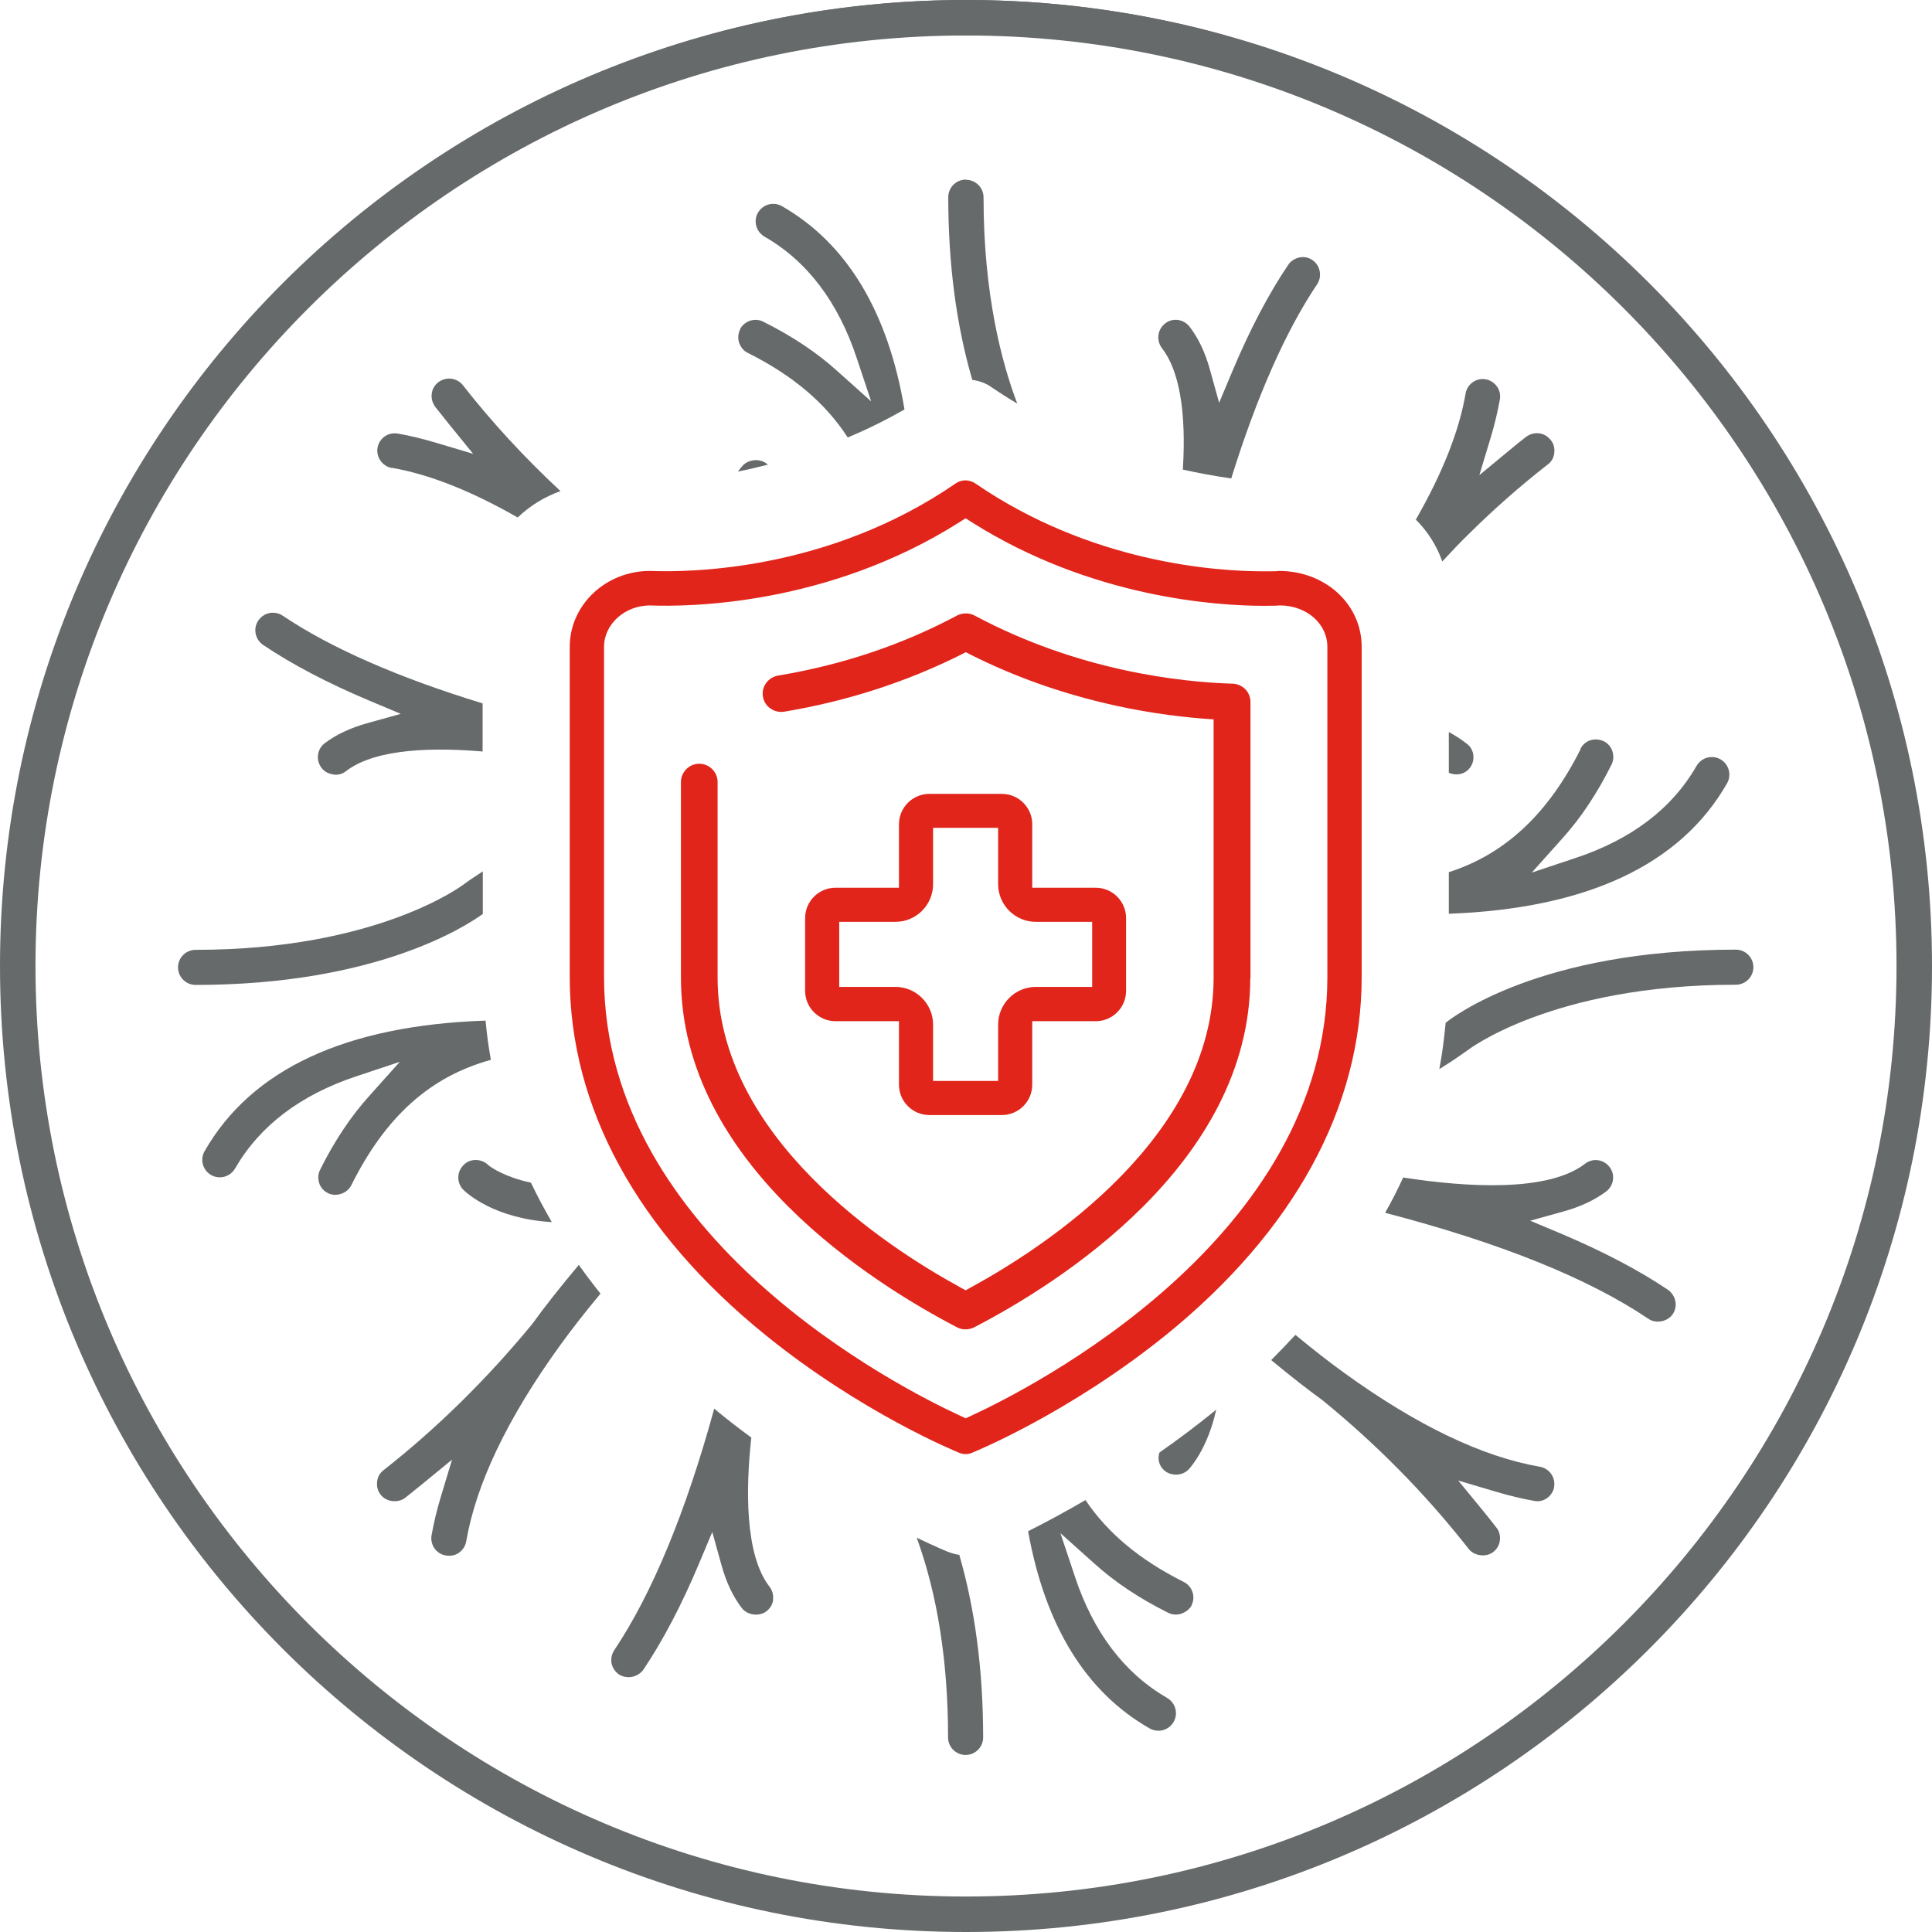 <?xml version="1.0" encoding="UTF-8"?><svg id="Capa_1" xmlns="http://www.w3.org/2000/svg" xmlns:xlink="http://www.w3.org/1999/xlink" viewBox="0 0 98 98"><defs><style>.cls-1{fill:#676a6a;}.cls-2{clip-path:url(#clippath);}.cls-3{fill:none;}.cls-4{fill:#e1251b;}</style><clipPath id="clippath"><circle class="cls-3" cx="49" cy="49" r="49"/></clipPath></defs><g><path class="cls-1" d="M60.44,81.43c.22-.44,.04-.97-.4-1.19-2.22-1.11-3.85-2.47-4.98-4.15-.98,.57-1.95,1.1-2.91,1.58,.86,4.79,2.93,8.16,6.16,10,.13,.08,.29,.12,.45,.12,.49,0,.89-.4,.89-.89,0-.33-.18-.62-.46-.78-2.16-1.25-3.73-3.32-4.67-6.16l-.73-2.19,1.72,1.54c1.04,.94,2.3,1.78,3.75,2.5,.2,.1,.45,.12,.67,.04s.42-.23,.52-.43Z"/><path class="cls-1" d="M48.09,78.72s-.61-.25-1.59-.72c1.06,2.91,1.59,6.32,1.59,10.13,0,.49,.4,.89,.89,.89s.89-.4,.89-.89c0-3.39-.41-6.5-1.21-9.26-.2-.03-.39-.08-.58-.16Z"/><path class="cls-1" d="M16.63,60.52c.42,.21,.98,.02,1.19-.4,1.74-3.49,4-5.51,7.08-6.36-.12-.66-.21-1.33-.27-1.99-7.08,.24-11.87,2.46-14.25,6.62-.08,.13-.12,.29-.12,.44,0,.49,.4,.89,.89,.89,.33,0,.62-.18,.78-.46,1.25-2.16,3.32-3.73,6.16-4.67l2.19-.73-1.54,1.72c-.94,1.04-1.78,2.3-2.5,3.75-.11,.21-.12,.45-.05,.68,.07,.22,.23,.41,.45,.51Z"/><path class="cls-1" d="M22.62,78.9c.23,.04,.46,0,.65-.13,.2-.14,.34-.35,.38-.59,.5-2.91,2.09-6.24,4.74-9.91,.58-.8,1.25-1.67,2.07-2.65-.39-.49-.76-.98-1.1-1.46-.92,1.1-1.7,2.08-2.37,3.01-2.3,2.79-4.83,5.28-7.53,7.4-.19,.15-.31,.35-.33,.59-.03,.24,.03,.47,.18,.66,.29,.37,.88,.44,1.25,.15,.26-.21,.53-.42,.82-.66l1.55-1.27-.58,1.92c-.2,.66-.35,1.31-.46,1.92-.08,.48,.24,.94,.72,1.02Z"/><path class="cls-1" d="M39.21,81.14c.03-.23-.03-.47-.18-.66-1.26-1.63-1.2-5-.92-7.56-.61-.45-1.16-.87-1.68-1.3-.07-.06-.14-.11-.2-.17-1.45,5.28-3.16,9.4-5.07,12.25-.13,.2-.18,.43-.14,.67,.05,.23,.18,.43,.37,.56,.18,.12,.42,.17,.66,.13,.24-.05,.45-.18,.58-.36,.99-1.47,1.94-3.28,2.82-5.37l.68-1.62,.47,1.69c.24,.87,.59,1.6,1.03,2.17,.29,.37,.88,.44,1.25,.16,.19-.15,.31-.35,.34-.59h0Z"/><path class="cls-1" d="M74.42,53.29s4.27-3.34,13.63-3.34c.49,0,.89-.4,.89-.89s-.4-.89-.89-.89c-9.95,0-14.37,3.43-14.72,3.71-.08,.85-.18,1.62-.32,2.35,.89-.55,1.4-.94,1.41-.94Z"/><path class="cls-1" d="M80.17,37.99v.02c-1.65,3.28-3.83,5.32-6.68,6.23v2.11c7-.26,11.75-2.48,14.11-6.61,.08-.13,.12-.29,.12-.45,0-.49-.4-.89-.89-.89-.33,0-.62,.18-.78,.46-1.24,2.16-3.31,3.73-6.16,4.67l-2.19,.73,1.54-1.72c.94-1.04,1.78-2.3,2.5-3.75,.11-.21,.12-.45,.05-.68-.07-.22-.23-.41-.44-.51s-.45-.12-.68-.05c-.22,.07-.4,.23-.5,.43Z"/><path class="cls-1" d="M71.8,26.34c.61,.6,1.08,1.34,1.36,2.14,.48-.52,.91-.97,1.32-1.37,1.28-1.27,2.63-2.46,4.03-3.55,.19-.14,.31-.35,.33-.59,.03-.23-.03-.47-.18-.65-.15-.19-.35-.31-.59-.34-.24-.03-.47,.04-.66,.18-.26,.2-.54,.42-.82,.66l-1.55,1.28,.58-1.92c.2-.66,.35-1.31,.46-1.92,.04-.23-.01-.47-.15-.66-.14-.19-.34-.32-.57-.36-.23-.04-.47,.01-.66,.15-.19,.14-.32,.34-.36,.58-.32,1.88-1.17,4.03-2.53,6.4Z"/><path class="cls-1" d="M71.18,59.72c-.27,.59-.58,1.2-.92,1.8,5.81,1.51,10.31,3.32,13.36,5.38,.38,.26,.97,.14,1.23-.24,.13-.2,.18-.43,.13-.67-.05-.23-.18-.43-.38-.57l-.03-.02c-1.46-.98-3.26-1.92-5.33-2.8l-1.62-.68,1.69-.47c.87-.24,1.6-.59,2.17-1.02,.39-.3,.46-.86,.16-1.24-.15-.19-.36-.31-.59-.34-.24-.03-.47,.04-.65,.18-1.89,1.46-6.04,1.19-9.22,.7Z"/><path class="cls-1" d="M9.92,48.18c-.49,0-.89,.4-.89,.89s.4,.89,.89,.89c9.12,0,13.67-2.95,14.57-3.6v-2.16c-.51,.33-.84,.56-.93,.63-.04,.04-4.37,3.35-13.63,3.35Z"/><path class="cls-1" d="M73.49,37.13v2.07c.34,.15,.74,.09,.99-.16,.17-.17,.26-.39,.26-.63s-.09-.46-.26-.62c-.04-.03-.37-.32-.99-.66Z"/><path class="cls-1" d="M78.83,75.43c.04-.24-.01-.47-.15-.67-.14-.19-.34-.32-.57-.36-2.91-.5-6.25-2.1-9.91-4.75-.75-.54-1.56-1.17-2.49-1.94-.43,.46-.83,.88-1.23,1.28,.99,.82,1.85,1.49,2.62,2.05,1.37,1.12,2.67,2.3,3.85,3.5,1.26,1.27,2.45,2.63,3.55,4.03,.28,.36,.89,.44,1.25,.15,.19-.15,.31-.36,.33-.59,.03-.23-.03-.47-.18-.65-.23-.3-.45-.57-.66-.83l-1.27-1.55,1.92,.57c.67,.2,1.31,.35,1.92,.46h0c.24,.05,.46,0,.65-.13,.2-.14,.34-.35,.38-.59Z"/><path class="cls-4" d="M47.14,56.56h3.68c.85,0,1.54-.69,1.54-1.54v-3.22h3.22c.85,0,1.54-.69,1.54-1.54v-3.69c0-.85-.69-1.54-1.54-1.54h-3.22v-3.22c0-.85-.69-1.54-1.54-1.54h-3.68c-.85,0-1.54,.69-1.54,1.54v3.22h-3.22c-.85,0-1.54,.69-1.54,1.54v3.69c0,.85,.69,1.54,1.54,1.54h3.22v3.22c0,.85,.69,1.54,1.54,1.54Zm-1.72-6.5h-2.85v-3.3h2.85c1.06,0,1.91-.86,1.91-1.91v-2.86h3.3v2.86c0,1.05,.86,1.91,1.91,1.91h2.86v3.3h-2.86c-1.05,0-1.91,.86-1.91,1.91v2.86h-3.3v-2.86c0-1.05-.86-1.91-1.91-1.91Z"/><path class="cls-4" d="M59.14,67.72c6.5-5.27,9.93-11.55,9.93-18.16v-16.75c0-2.16-1.84-3.85-4.2-3.85h0c-.09,.02-.29,.02-.77,.02-2.44,0-8.76-.43-14.63-4.46-.3-.2-.69-.21-.99,0-6.47,4.45-13.51,4.52-15.51,4.44-2.25,0-4.07,1.73-4.07,3.85v16.75c0,6.62,3.43,12.9,9.93,18.16,4.85,3.93,9.62,5.89,9.82,5.97,.21,.09,.46,.09,.66,0,.05-.02,4.89-1.98,9.84-5.98Zm-10.16,4.22l-.26-.12c-3.02-1.39-18.08-9.01-18.08-22.26v-16.75c0-1.14,1.03-2.08,2.3-2.1,2.01,.08,9.05,0,15.71-4.21l.33-.21,.33,.21c6.04,3.81,12.36,4.23,14.8,4.23,.47,0,.77-.01,.83-.02,1.34,.01,2.39,.93,2.39,2.1v16.75c0,13.24-15.06,20.87-18.08,22.26l-.26,.12Z"/><path class="cls-1" d="M37.54,16.71c-.1,.21-.12,.45-.05,.67h0c.08,.23,.23,.42,.44,.52,2.28,1.14,3.94,2.54,5.07,4.29,1.03-.43,1.97-.9,2.88-1.42-.83-4.96-2.92-8.42-6.21-10.31-.13-.08-.29-.12-.45-.12-.49,0-.89,.4-.89,.89,0,.33,.18,.62,.46,.78,2.16,1.24,3.73,3.32,4.67,6.16l.73,2.19-1.72-1.54c-1.04-.94-2.3-1.78-3.75-2.5-.21-.11-.45-.12-.68-.05-.22,.08-.41,.23-.51,.45Z"/><path class="cls-1" d="M61.68,71.51s-.09,.08-.14,.12c-.86,.69-1.75,1.37-2.73,2.05-.1,.32-.02,.65,.21,.87,.16,.16,.38,.25,.63,.25,.24,0,.47-.09,.63-.25,.04-.04,.97-1.02,1.41-3.04Z"/><path class="cls-1" d="M23.5,60.35c.15,.15,1.56,1.47,4.49,1.64-.38-.66-.74-1.33-1.06-2-1.28-.27-2.03-.77-2.16-.89h0c-.17-.17-.4-.26-.64-.26s-.46,.09-.62,.26c-.35,.35-.35,.91,0,1.26Z"/><path class="cls-1" d="M16.91,39.29c.25,.03,.47-.03,.65-.18,1.53-1.18,4.59-1.19,6.92-.99v-2.44c-4.31-1.32-7.72-2.82-10.14-4.45-.15-.1-.31-.15-.5-.15-.06,0-.12,0-.18,.02-.22,.04-.42,.18-.56,.38h0c-.13,.19-.18,.43-.13,.67,.05,.23,.18,.43,.37,.56,1.47,.99,3.28,1.94,5.37,2.82l1.62,.68-1.69,.47c-.87,.24-1.6,.59-2.17,1.02-.39,.3-.46,.86-.16,1.25,.14,.19,.35,.3,.59,.33Z"/><path class="cls-1" d="M62.46,24.25c1.3-4.17,2.77-7.48,4.35-9.83,.27-.4,.16-.96-.24-1.23-.19-.13-.43-.18-.66-.13-.23,.05-.44,.18-.57,.38-1,1.48-1.94,3.28-2.82,5.37l-.68,1.62-.47-1.69c-.24-.87-.59-1.6-1.03-2.17-.15-.19-.36-.31-.59-.34-.24-.03-.47,.03-.65,.18-.39,.3-.46,.86-.16,1.25,.88,1.14,1.24,3.22,1.06,6.16,.81,.18,1.62,.33,2.47,.45Z"/><path class="cls-4" d="M63.43,49.61v-14c0-.51-.4-.91-.9-.93-2.63-.08-7.83-.64-13.1-3.46-.27-.14-.6-.14-.88,0-2.77,1.48-5.83,2.51-9.09,3.05-.5,.09-.85,.57-.76,1.07,.08,.5,.57,.84,1.08,.76,3.17-.53,6.18-1.5,8.94-2.88l.27-.14,.27,.14c4.5,2.26,8.87,3,11.74,3.23l.56,.04v13.1c0,8.11-8.59,13.68-12.29,15.7l-.29,.16-.29-.16c-3.69-2.02-12.29-7.59-12.29-15.7v-9.92c0-.51-.42-.93-.93-.93s-.93,.42-.93,.93v9.92c0,9.46,9.8,15.55,14.01,17.74,.26,.14,.59,.13,.86,0,4.21-2.18,14.01-8.28,14.01-17.73Z"/><path class="cls-1" d="M19.87,23.73c1.88,.32,4.03,1.17,6.39,2.52,.61-.59,1.36-1.05,2.17-1.34-1.85-1.72-3.51-3.53-4.95-5.37-.15-.19-.36-.3-.59-.33-.24-.03-.47,.04-.66,.18-.19,.15-.31,.36-.33,.59-.03,.24,.04,.47,.18,.66,.22,.28,.44,.55,.66,.83l1.26,1.55-1.91-.57c-.67-.2-1.31-.35-1.92-.46h0c-.06,0-.11-.01-.16-.01-.18,0-.35,.05-.5,.16-.19,.14-.32,.34-.36,.57-.08,.48,.24,.94,.73,1.03Z"/><path class="cls-1" d="M48.99,9.11c-.49,0-.89,.4-.89,.89,0,3.39,.41,6.51,1.22,9.27,.36,.05,.7,.17,.99,.38,.41,.28,.83,.55,1.29,.82-.8-2.1-1.71-5.58-1.71-10.46,0-.49-.4-.89-.89-.89Z"/><path class="cls-1" d="M37.71,23.58s-.14,.15-.28,.34c.5-.1,1.01-.22,1.52-.35-.16-.15-.38-.23-.61-.23s-.47,.09-.63,.24Z"/></g><g><g class="cls-2"><path class="cls-1" d="M99.37,1.8V106H-4.82V1.8H99.37M101.17,0H-6.62V107.8H101.17V0h0Z"/></g><path class="cls-1" d="M49,1.8c26.03,0,47.2,21.17,47.2,47.2s-21.17,47.2-47.2,47.2S1.8,75.03,1.8,49,22.97,1.8,49,1.8M49,0C21.94,0,0,21.94,0,49s21.94,49,49,49,49-21.94,49-49S76.06,0,49,0h0Z"/></g></svg>